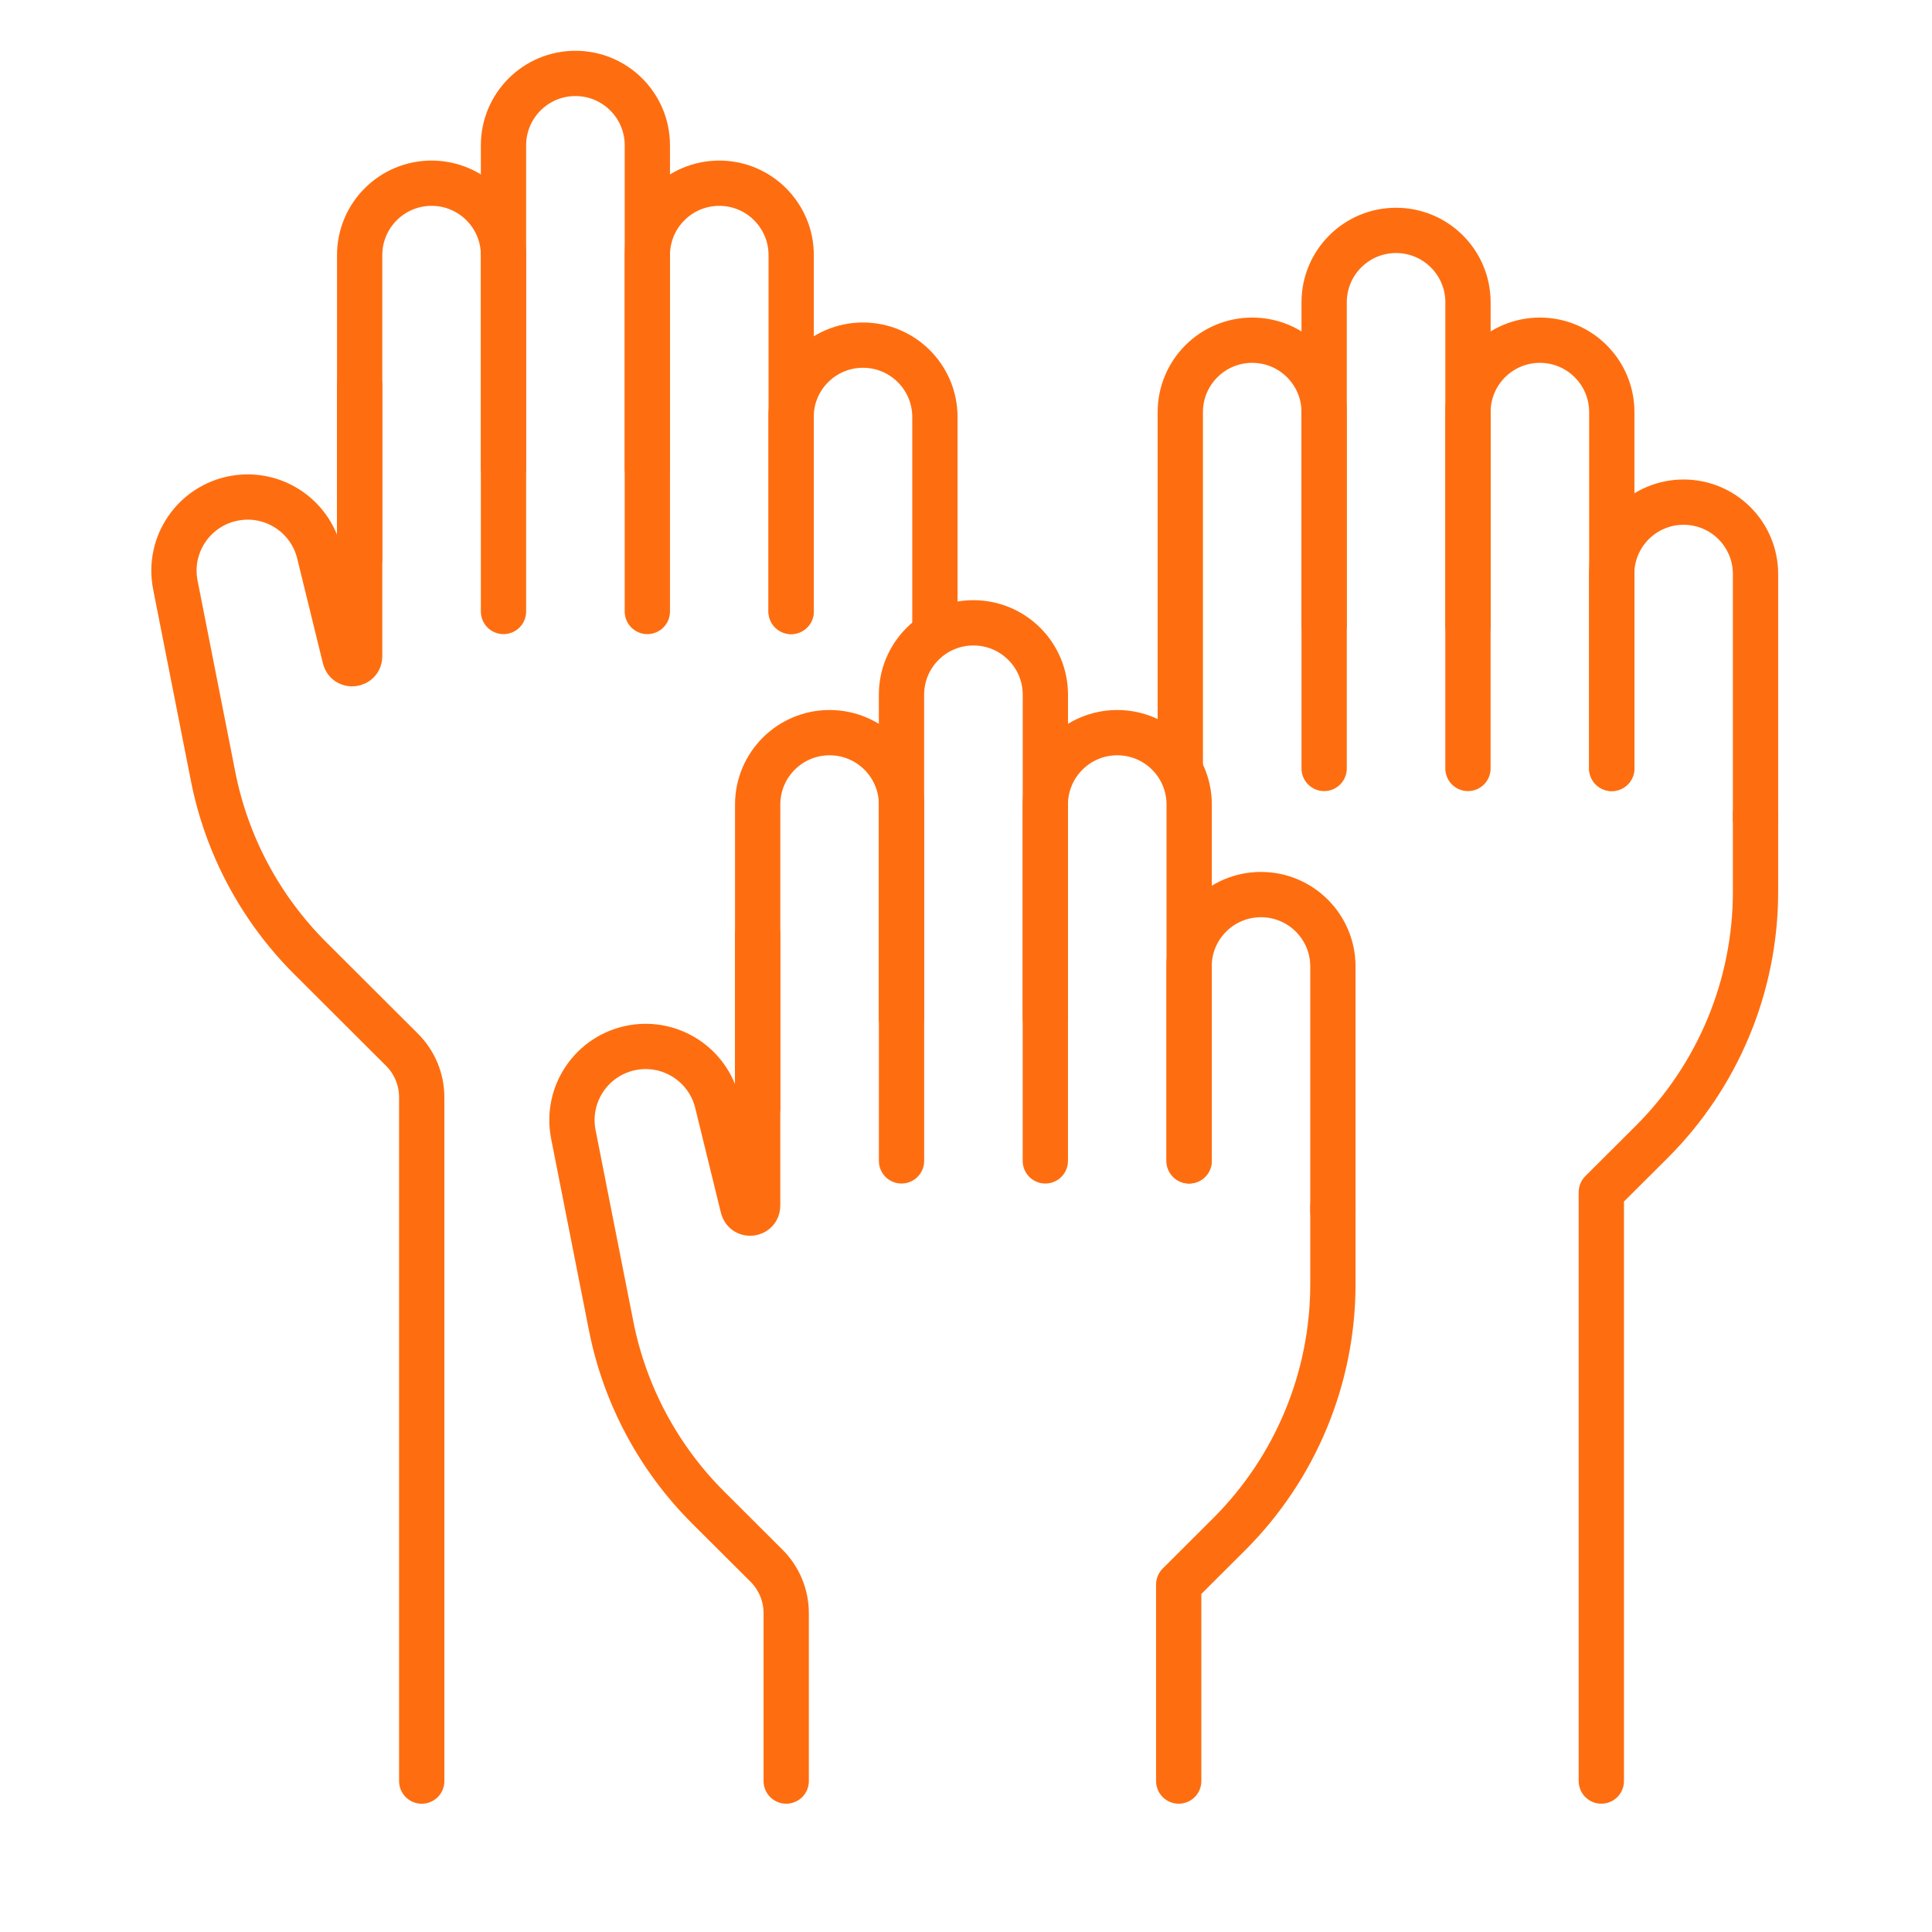 <svg width="64" height="64" viewBox="0 0 64 64" fill="none" xmlns="http://www.w3.org/2000/svg">
<rect width="64" height="64" fill="white"/>
<path d="M53.389 25.456V19.016C53.389 17.7 54.456 16.634 55.772 16.634C57.087 16.634 58.154 17.7 58.154 19.016V27.125" stroke="#FE6E10" stroke-width="1.5" stroke-miterlimit="10" stroke-linecap="round" stroke-linejoin="round"/>
<path d="M48.628 25.456V13.653C48.628 12.337 49.695 11.27 51.011 11.27C52.327 11.27 53.393 12.337 53.393 13.653V25.456" stroke="#FE6E10" stroke-width="1.5" stroke-miterlimit="10" stroke-linecap="round" stroke-linejoin="round"/>
<path d="M39.099 25.694V13.652C39.099 12.337 40.165 11.27 41.481 11.27C42.797 11.27 43.864 12.337 43.864 13.652V25.456" stroke="#FE6E10" stroke-width="1.5" stroke-miterlimit="10" stroke-linecap="round" stroke-linejoin="round"/>
<path d="M43.864 20.719V10.015C43.864 8.699 44.93 7.632 46.246 7.632C47.562 7.632 48.629 8.699 48.629 10.015V20.719" stroke="#FE6E10" stroke-width="1.5" stroke-miterlimit="10" stroke-linecap="round" stroke-linejoin="round"/>
<path d="M58.154 26.957V29.54C58.154 32.649 56.916 35.631 54.715 37.827L53.046 39.491V59" stroke="#FE6E10" stroke-width="1.5" stroke-miterlimit="10" stroke-linecap="round" stroke-linejoin="round"/>
<path d="M26.205 20.255V13.815C26.205 12.499 27.271 11.433 28.587 11.433C29.903 11.433 30.97 12.499 30.97 13.815V19.155V25.815" stroke="#FE6E10" stroke-width="1.5" stroke-miterlimit="10" stroke-linecap="round" stroke-linejoin="round"/>
<path d="M21.444 20.256V8.452C21.444 7.136 22.511 6.069 23.827 6.069C25.142 6.069 26.209 7.136 26.209 8.452V20.256" stroke="#FE6E10" stroke-width="1.5" stroke-miterlimit="10" stroke-linecap="round" stroke-linejoin="round"/>
<path d="M11.914 18.494V8.452C11.914 7.136 12.981 6.069 14.297 6.069C15.613 6.069 16.679 7.136 16.679 8.452V20.256" stroke="#FE6E10" stroke-width="1.5" stroke-miterlimit="10" stroke-linecap="round" stroke-linejoin="round"/>
<path d="M16.679 15.519V4.814C16.679 3.498 17.746 2.432 19.062 2.432C20.377 2.432 21.444 3.498 21.444 4.814V15.519" stroke="#FE6E10" stroke-width="1.5" stroke-miterlimit="10" stroke-linecap="round" stroke-linejoin="round"/>
<path d="M11.914 12.754V21.739C11.914 22.032 11.495 22.082 11.426 21.798L10.574 18.324C10.268 17.076 9.046 16.278 7.78 16.502C6.433 16.739 5.544 18.036 5.809 19.378L7.059 25.719C7.509 28.002 8.63 30.099 10.278 31.742L13.318 34.776C13.735 35.192 13.97 35.758 13.97 36.347V59.001" stroke="#FE6E10" stroke-width="1.5" stroke-miterlimit="10" stroke-linecap="round" stroke-linejoin="round"/>
<path d="M25.84 52.342V59.002H39.077V52.743L42.292 49.012L44.162 44.851V31.582C43.617 31.037 42.479 29.887 42.292 29.653C42.105 29.419 40.343 29.945 39.486 30.238L39.077 25.328L36.855 24.393L34.693 25.328L33.933 21.294L31.712 20.593L29.724 22.113V25.62L27.269 24.393L25.165 25.62L24.697 34.914V39.766L23.62 35.691L20.845 34.581L19.18 36.246L19.735 41.797L22.51 49.012L25.84 52.342Z" fill="white"/>
<path d="M39.389 38.456V32.016C39.389 30.7 40.456 29.634 41.771 29.634C43.087 29.634 44.154 30.7 44.154 32.016V40.125" stroke="#FE6E10" stroke-width="1.5" stroke-miterlimit="10" stroke-linecap="round" stroke-linejoin="round"/>
<path d="M34.628 38.456V26.652C34.628 25.336 35.695 24.27 37.011 24.27C38.327 24.27 39.393 25.336 39.393 26.652V38.456" stroke="#FE6E10" stroke-width="1.5" stroke-miterlimit="10" stroke-linecap="round" stroke-linejoin="round"/>
<path d="M25.099 36.694V26.652C25.099 25.336 26.165 24.27 27.481 24.27C28.797 24.27 29.864 25.336 29.864 26.652V38.456" stroke="#FE6E10" stroke-width="1.5" stroke-miterlimit="10" stroke-linecap="round" stroke-linejoin="round"/>
<path d="M29.863 33.719V23.014C29.863 21.698 30.93 20.632 32.246 20.632C33.562 20.632 34.629 21.698 34.629 23.014V33.719" stroke="#FE6E10" stroke-width="1.5" stroke-miterlimit="10" stroke-linecap="round" stroke-linejoin="round"/>
<path d="M25.098 30.955V39.939C25.098 40.232 24.68 40.283 24.61 39.998L23.759 36.525C23.452 35.276 22.23 34.479 20.964 34.702C19.617 34.94 18.729 36.237 18.993 37.578L20.244 43.92C20.694 46.202 21.814 48.299 23.462 49.942L25.391 51.866C25.809 52.283 26.044 52.848 26.044 53.438V59" stroke="#FE6E10" stroke-width="1.5" stroke-miterlimit="10" stroke-linecap="round" stroke-linejoin="round"/>
<path d="M44.154 39.957V42.539C44.154 45.649 42.916 48.63 40.715 50.826L39.046 52.49V59" stroke="#FE6E10" stroke-width="1.5" stroke-miterlimit="10" stroke-linecap="round" stroke-linejoin="round"/>
</svg>
